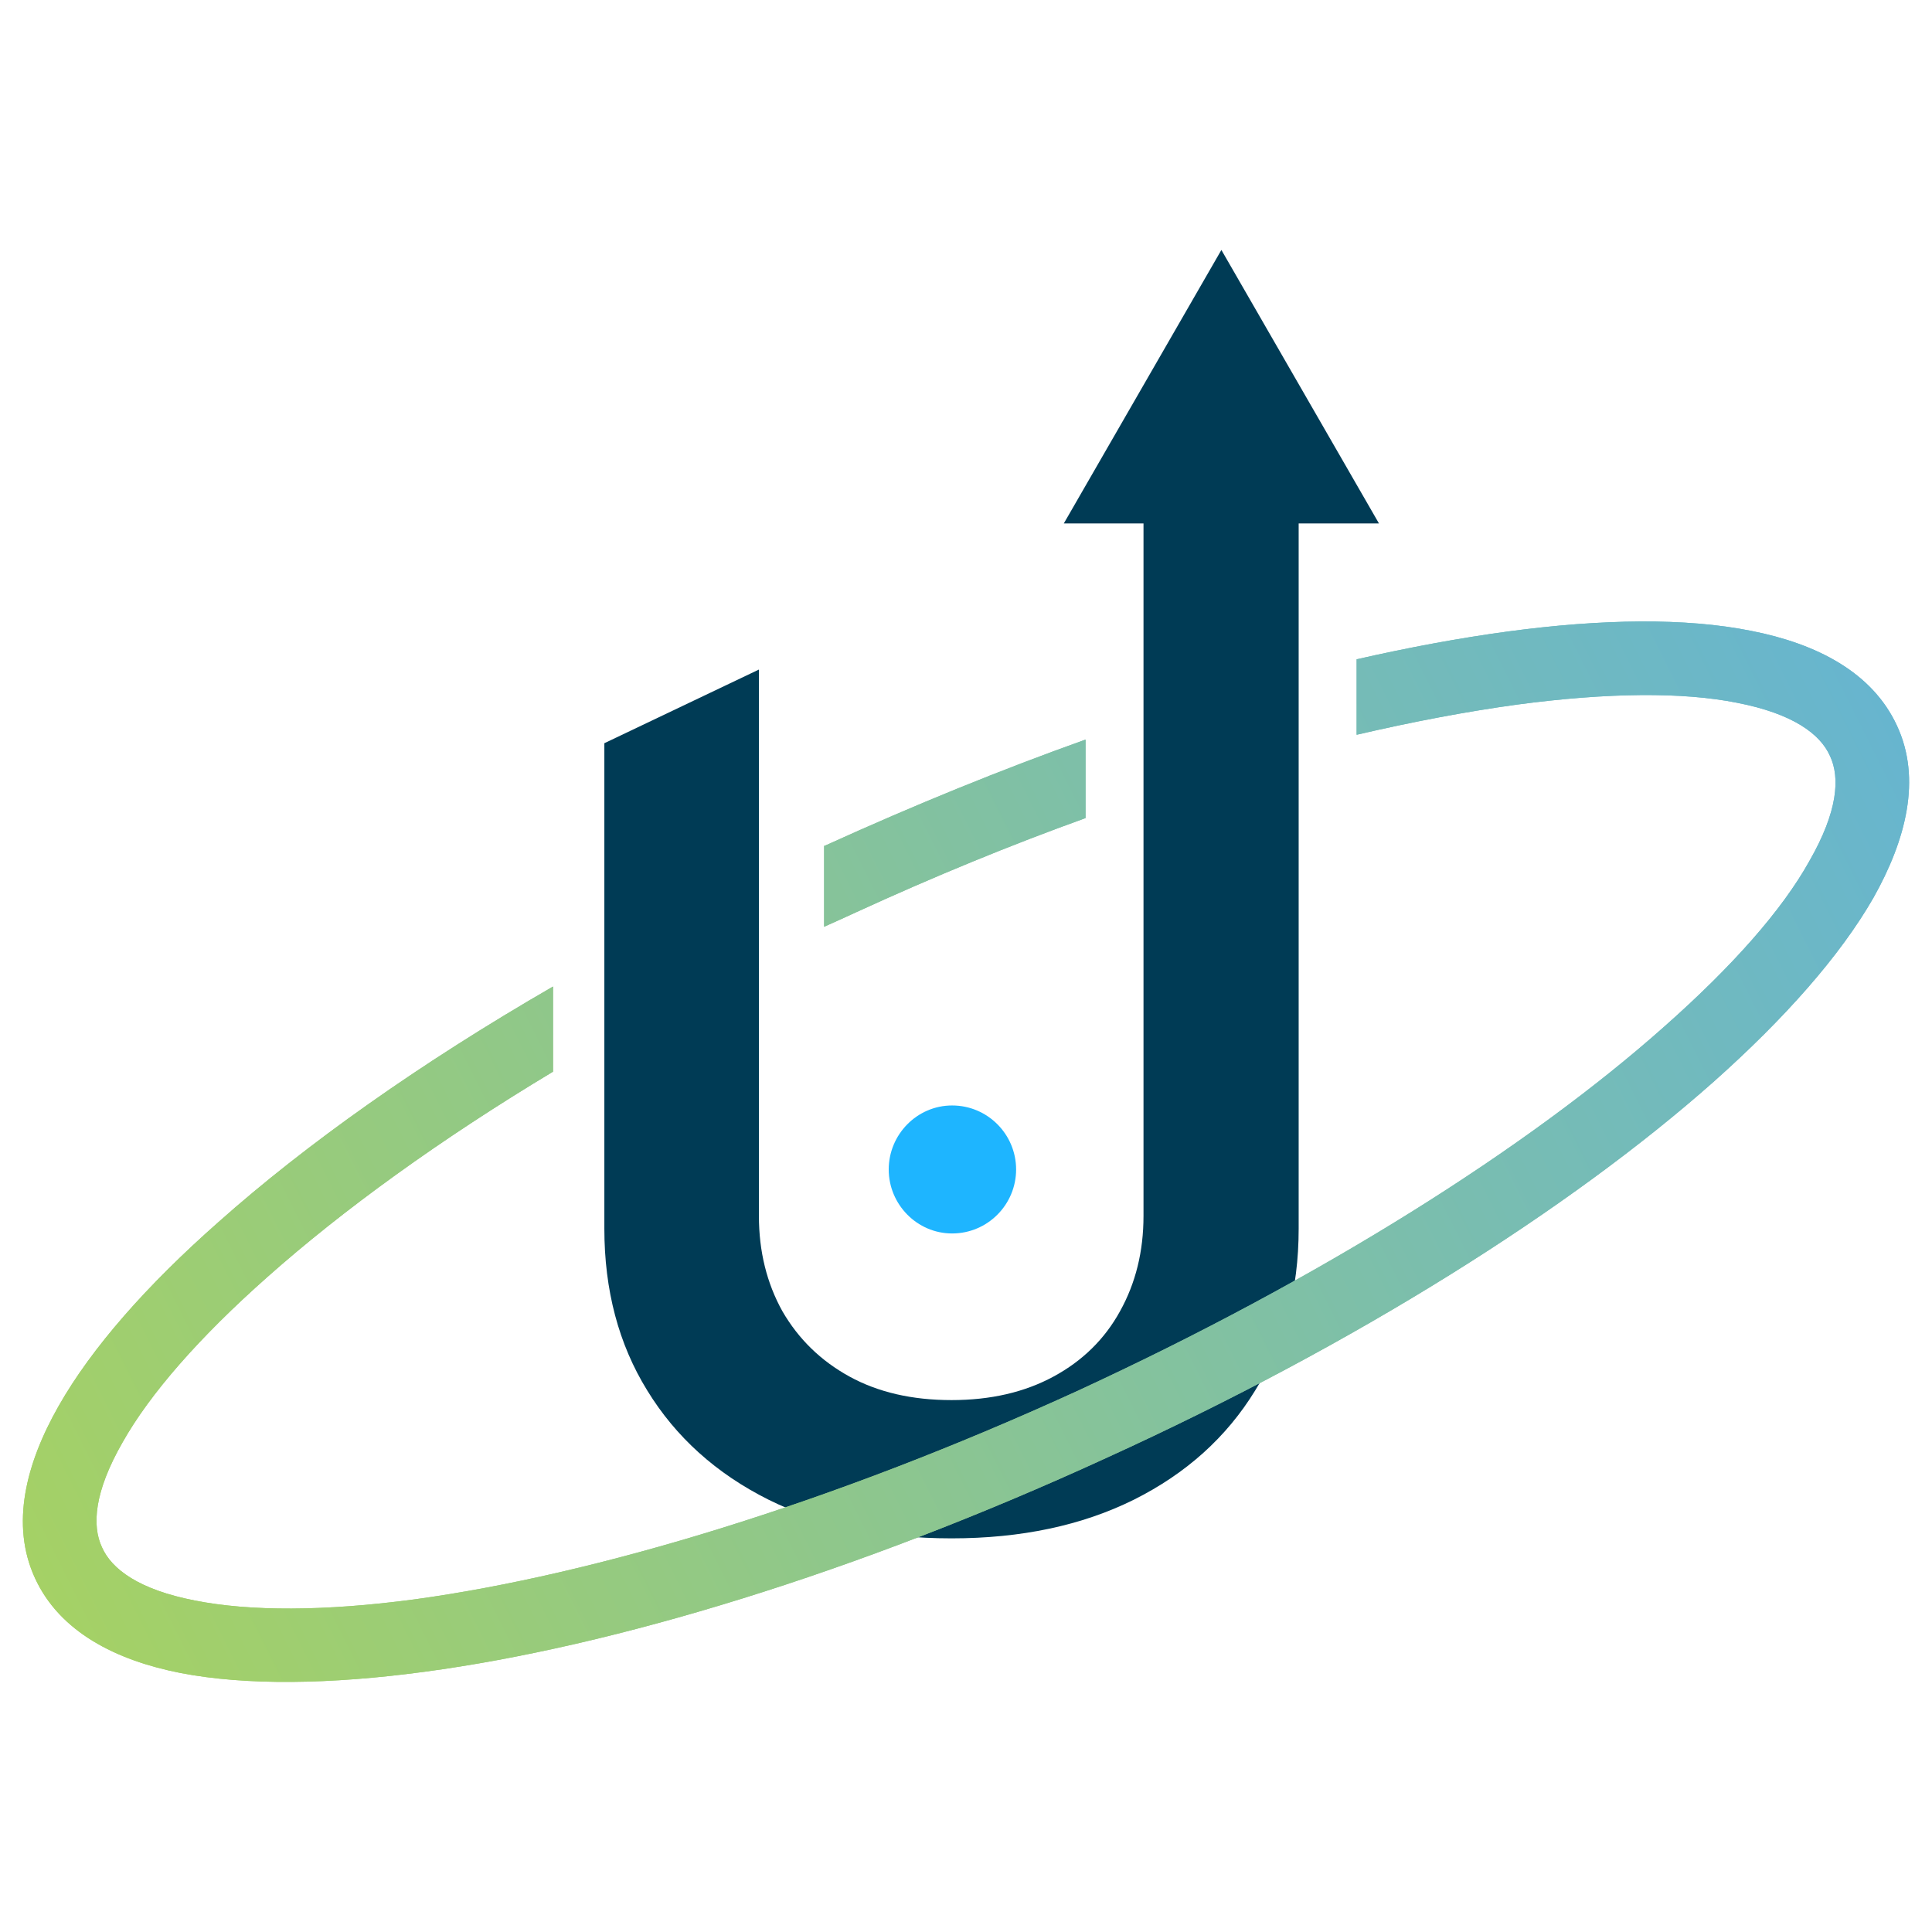 <svg version="1.2" xmlns="http://www.w3.org/2000/svg" viewBox="0 0 32 32" width="32" height="32">
	<defs>
		<clipPath clipPathUnits="userSpaceOnUse" id="cp1">
			<path d="m32 0v32h-32v-32z"/>
		</clipPath>
		<filter x="-50%" y="-50%" width="200%" height="200%" id="f1"> <feGaussianBlur stdDeviation="1.7"/> </filter>
		<linearGradient id="g1" x2="1" gradientUnits="userSpaceOnUse" gradientTransform="matrix(31.241,-15.268,5.034,10.301,.38,26.778)">
			<stop offset="0" stop-color="#a5d165"/>
			<stop offset="1" stop-color="#67b5cf"/>
		</linearGradient>
		<linearGradient id="g2" x2="1" gradientUnits="userSpaceOnUse" gradientTransform="matrix(31.241,-15.268,5.034,10.301,.38,26.778)">
			<stop offset="0" stop-color="#a5d165"/>
			<stop offset="1" stop-color="#67b5cf"/>
		</linearGradient>
	</defs>
	<style>
		.s0 { fill: #003b55 } 
		.s1 { filter: url(#f1);fill: url(#g1) } 
		.s2 { fill: url(#g2) } 
		.s3 { fill: #1eb5ff } 
	</style>
	<g id="Clip-Path" clip-path="url(#cp1)">
		<g>
			<path class="s0" d="m22.84 8.67h-1.33v11.68q0 1.53-0.72 2.68-0.71 1.16-2.01 1.81-1.29 0.64-3.02 0.64-1.74 0-3.03-0.64-1.3-0.65-2.01-1.81-0.71-1.15-0.71-2.68v-8.04l2.56-1.22v9.05q0 0.88 0.39 1.58 0.4 0.69 1.11 1.08 0.71 0.39 1.69 0.39 0.97 0 1.69-0.39 0.72-0.39 1.1-1.08 0.39-0.7 0.39-1.58v-11.47h-1.32l2.61-4.53z"/>
			<g>
				<path class="s1" d="m24.97 10.46c1.56-0.21 2.95-0.23 4.04-0.01 1.07 0.21 2 0.68 2.41 1.57 0.41 0.88 0.15 1.89-0.39 2.85-0.55 0.96-1.47 2-2.65 3.05-2.37 2.1-5.91 4.34-10.06 6.23-4.14 1.9-8.15 3.12-11.29 3.54-1.56 0.21-2.95 0.23-4.04 0.02-1.07-0.21-2-0.68-2.41-1.57-0.41-0.89-0.15-1.9 0.39-2.85 0.55-0.97 1.47-2.01 2.65-3.05 1.45-1.29 3.34-2.63 5.54-3.9v1.41c-1.88 1.13-3.48 2.29-4.73 3.4-1.13 1-1.95 1.94-2.4 2.74-0.47 0.82-0.51 1.38-0.34 1.74 0.16 0.36 0.61 0.7 1.54 0.88 0.91 0.18 2.14 0.18 3.64-0.02 2.99-0.41 6.88-1.58 10.95-3.44 4.06-1.87 7.49-4.04 9.75-6.05 1.13-1 1.95-1.93 2.4-2.74 0.47-0.82 0.51-1.38 0.34-1.74-0.16-0.36-0.61-0.7-1.54-0.88-0.9-0.18-2.14-0.17-3.64 0.03q-1.24 0.17-2.66 0.5v-1.25q1.32-0.3 2.5-0.46zm-6.99 3.09q-1.86 0.67-3.8 1.56-0.26 0.12-0.53 0.24v-1.34q0.01 0 0.03-0.01 2.2-1 4.3-1.75z"/>
			</g>
			<path class="s2" d="m24.97 10.46c1.56-0.21 2.95-0.23 4.04-0.01 1.07 0.21 2 0.68 2.41 1.57 0.41 0.88 0.15 1.89-0.39 2.85-0.55 0.96-1.47 2-2.65 3.05-2.37 2.1-5.91 4.34-10.06 6.23-4.14 1.9-8.15 3.12-11.29 3.54-1.56 0.21-2.95 0.23-4.04 0.02-1.07-0.21-2-0.68-2.41-1.57-0.41-0.89-0.15-1.9 0.39-2.85 0.55-0.97 1.47-2.01 2.65-3.05 1.45-1.29 3.34-2.63 5.54-3.9v1.41c-1.88 1.13-3.48 2.29-4.73 3.4-1.13 1-1.95 1.94-2.4 2.74-0.47 0.82-0.51 1.38-0.34 1.74 0.16 0.36 0.61 0.7 1.54 0.88 0.91 0.18 2.14 0.18 3.64-0.02 2.99-0.41 6.88-1.58 10.95-3.44 4.06-1.87 7.49-4.04 9.75-6.05 1.13-1 1.95-1.93 2.4-2.74 0.47-0.82 0.51-1.38 0.34-1.74-0.16-0.36-0.61-0.7-1.54-0.88-0.9-0.18-2.14-0.17-3.64 0.03q-1.24 0.17-2.66 0.5v-1.25q1.32-0.3 2.5-0.46zm-6.99 3.09q-1.86 0.67-3.8 1.56-0.26 0.12-0.53 0.24v-1.34q0.01 0 0.03-0.01 2.2-1 4.3-1.75z"/>
			<g>
				<path fill-rule="evenodd" class="s3" d="m15.77 20.43c-0.58 0-1.05-0.48-1.05-1.06 0-0.58 0.47-1.06 1.05-1.06 0.59 0 1.06 0.48 1.06 1.06 0 0.58-0.47 1.06-1.06 1.06z"/>
			</g>
		</g>
	</g>
</svg>
